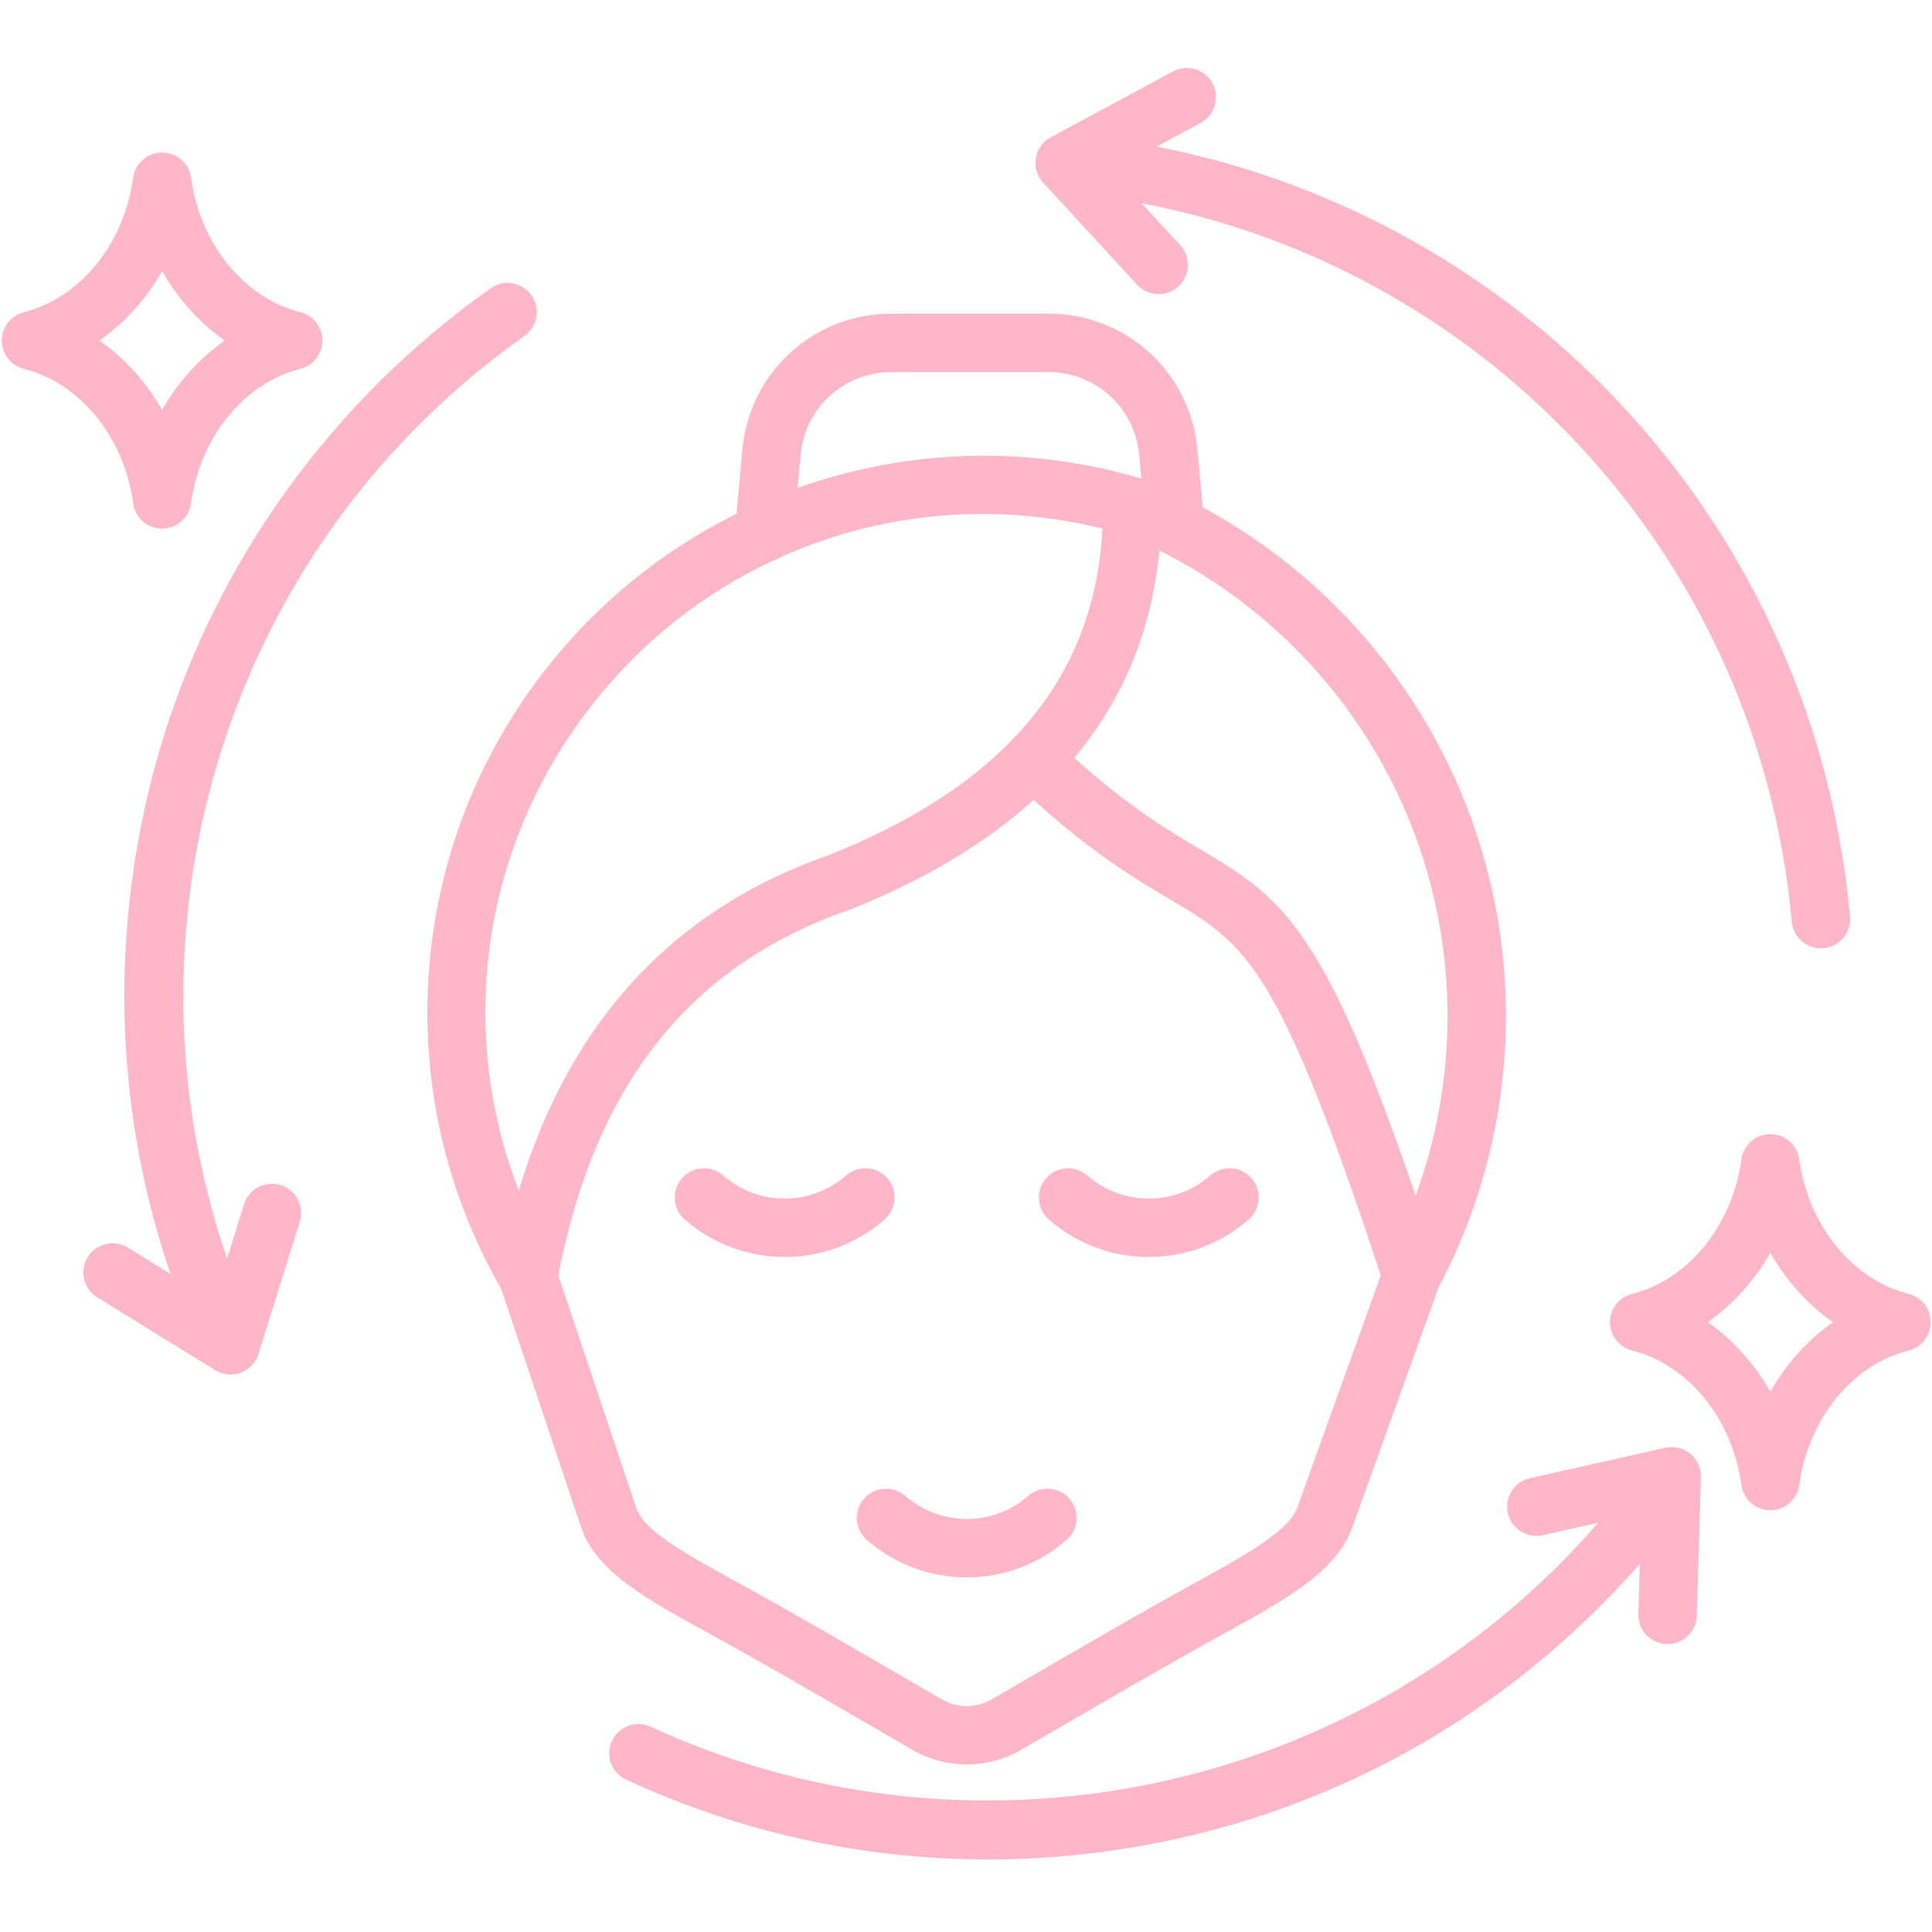 <svg version="1.0" preserveAspectRatio="xMidYMid meet" height="1400" viewBox="0 0 1050 1050" zoomAndPan="magnify" width="1400" xmlns:xlink="http://www.w3.org/1999/xlink" xmlns="http://www.w3.org/2000/svg"><path fill-rule="evenodd" fill-opacity="1" d="M 996.168 718.586 C 982.465 708.977 970.82 696.062 962.148 680.898 C 953.461 696.062 941.805 708.977 928.129 718.586 C 941.805 728.184 953.461 741.125 962.148 756.289 C 970.82 741.125 982.465 728.184 996.168 718.586 Z M 1049.262 718.586 C 1049.262 725.852 1044.336 732.211 1037.258 733.992 C 1006.648 741.727 982.785 771.062 977.875 807.051 C 976.789 814.922 970.086 820.797 962.148 820.797 C 954.199 820.797 947.48 814.922 946.41 807.051 C 941.496 771.062 917.621 741.727 887.027 733.992 C 879.973 732.211 875.008 725.852 875.008 718.586 C 875.008 711.305 879.973 704.977 887.027 703.195 C 917.621 695.461 941.496 666.109 946.41 630.137 C 947.48 622.254 954.199 616.391 962.148 616.391 C 970.086 616.391 976.789 622.254 977.875 630.137 C 982.785 666.113 1006.648 695.461 1037.258 703.195 C 1044.336 704.977 1049.262 711.309 1049.262 718.586 Z M 54.078 185.07 C 67.773 194.691 79.43 207.609 88.113 222.77 C 96.789 207.609 108.441 194.691 122.121 185.07 C 108.445 175.484 96.789 162.547 88.113 147.383 C 79.426 162.547 67.773 175.484 54.078 185.07 Z M 12.992 200.488 C 5.926 198.707 0.988 192.352 0.988 185.07 C 0.988 177.805 5.926 171.461 12.992 169.68 C 43.586 161.969 67.461 132.59 72.375 96.617 C 73.43 88.762 80.164 82.887 88.113 82.887 C 96.047 82.887 102.754 88.762 103.84 96.617 C 108.75 132.59 132.625 161.969 163.219 169.68 C 170.273 171.457 175.227 177.801 175.227 185.07 C 175.227 192.352 170.273 198.707 163.219 200.488 C 132.625 208.195 108.75 237.547 103.84 273.547 C 102.754 281.402 96.047 287.277 88.113 287.277 C 80.16 287.277 73.457 281.402 72.375 273.547 C 67.465 237.543 43.59 208.195 12.992 200.488 Z M 469.621 814.48 C 463.812 821.062 464.469 831.102 471.082 836.883 C 486.551 850.48 505.984 857.281 525.391 857.281 C 544.824 857.281 564.246 850.48 579.715 836.883 C 586.328 831.105 586.953 821.066 581.176 814.48 C 575.391 807.867 565.355 807.242 558.77 813.02 C 539.738 829.711 511.047 829.711 492.027 813.02 C 485.426 807.242 475.391 807.895 469.621 814.48 Z M 570.012 662.754 C 585.5 676.352 604.914 683.148 624.336 683.148 C 643.758 683.148 663.176 676.352 678.672 662.754 C 685.27 656.969 685.926 646.934 680.145 640.348 C 674.363 633.734 664.324 633.105 657.715 638.891 C 638.695 655.566 610 655.566 590.973 638.891 C 584.375 633.109 574.336 633.734 568.555 640.348 C 562.77 646.934 563.441 656.969 570.012 662.754 Z M 480.77 662.754 C 487.371 656.969 488.023 646.934 482.246 640.348 C 476.465 633.734 466.426 633.105 459.812 638.891 C 440.793 655.566 412.102 655.566 393.082 638.891 C 386.473 633.109 376.434 633.734 370.652 640.348 C 364.871 646.934 365.523 656.969 372.109 662.754 C 387.621 676.352 407.039 683.148 426.461 683.148 C 445.879 683.148 465.301 676.352 480.77 662.754 Z M 401.488 860.371 C 372.727 844.594 350.004 832.133 345.773 819.484 L 303.441 693.156 C 323.41 589.383 375.164 524.352 461.605 494.469 C 461.848 494.387 462.074 494.309 462.316 494.227 C 502.656 478.086 535.82 458.211 561.77 434.75 C 593.996 463.98 617.137 477.699 636.113 488.941 C 677.242 513.336 694.516 523.59 750.41 693.133 L 705.133 819.164 C 700.477 832.137 677.309 844.918 648 861.07 C 641.867 864.469 635.418 868.027 628.684 871.828 C 603.859 885.828 578.844 900.379 554.66 914.445 L 539.445 923.289 C 530.371 928.566 520.398 928.566 511.363 923.289 L 496.176 914.473 C 471.965 900.406 446.949 885.855 422.125 871.832 C 414.91 867.746 408.02 863.969 401.488 860.371 Z M 281.961 647.121 C 247.926 559.125 261.98 459.43 321.656 383.25 C 348.438 349.031 382.07 322.637 419.449 304.996 C 421.164 304.527 422.758 303.766 424.215 302.789 C 458.543 287.398 495.926 279.328 534 279.328 C 555.629 279.328 577.469 281.938 599.137 287.277 C 596.902 331.855 581.098 369.477 551.414 400.715 C 550.973 401.102 550.516 401.477 550.117 401.918 C 549.715 402.348 549.34 402.789 548.992 403.242 C 524.996 427.586 492.367 447.941 450.852 464.578 C 366.074 494.012 309.41 555.309 281.961 647.121 Z M 433.473 265.207 C 436.391 264.164 439.309 263.148 442.277 262.195 C 500.066 243.648 561.402 242.859 619.664 259.906 C 619.676 259.906 619.703 259.906 619.719 259.906 C 619.742 259.934 619.77 259.934 619.785 259.934 C 619.812 259.945 619.852 259.973 619.891 259.973 C 620.035 260.016 620.188 260.082 620.332 260.121 L 619.141 247.273 C 616.773 221.574 595.562 202.227 569.77 202.227 L 484.504 202.227 C 458.715 202.227 437.461 221.578 435.121 247.273 Z M 630.078 299.215 C 694.668 331.43 744.922 387.441 769.746 455.766 C 792.633 518.762 792.219 587.633 769.387 649.836 C 746.738 583.816 730.039 544.469 713.832 518.344 C 694.035 486.359 675.633 475.461 652.32 461.625 C 634.777 451.223 613.414 438.535 583.863 411.906 C 610.617 379.867 626.047 342.23 630.078 299.215 Z M 386.203 888.223 C 349.988 868.359 323.836 853.977 315.66 829.574 L 272.457 700.652 C 242.531 648.535 228.867 589.34 233.004 529.355 C 237.176 468.758 259.18 411.461 296.641 363.656 C 324.707 327.832 359.996 299.148 400.281 279.207 L 403.48 244.371 C 407.348 202.227 442.199 170.469 484.504 170.469 L 569.766 170.469 C 612.074 170.469 646.91 202.23 650.777 244.371 L 653.668 275.715 C 720.945 312.16 773.207 372.277 799.598 444.922 C 829.941 528.449 823.449 621.238 781.812 699.73 L 735.031 829.898 C 726.305 854.148 699.898 868.723 663.348 888.906 C 657.285 892.227 650.941 895.746 644.289 899.492 C 619.664 913.41 594.73 927.891 570.652 941.902 L 555.41 950.762 C 546.004 956.223 535.684 958.953 525.391 958.953 C 515.086 958.953 504.797 956.223 495.387 950.762 L 480.207 941.93 C 456.078 927.906 431.16 913.41 406.508 899.492 C 399.414 895.488 392.613 891.758 386.203 888.223 Z M 924.059 799.062 C 924.059 799.047 924.059 799.047 924.059 799.047 L 924.043 799.02 C 924.043 799.008 924.043 799.008 924.043 798.98 C 923.242 795.234 921.074 791.781 917.711 789.387 C 917.684 789.387 917.684 789.387 917.684 789.375 C 914.363 787.02 910.441 786.121 906.668 786.574 C 906.641 786.574 906.641 786.574 906.629 786.574 C 906.188 786.629 905.734 786.695 905.293 786.789 C 905.277 786.801 905.25 786.801 905.25 786.801 C 905.172 786.828 905.09 786.84 904.996 786.867 L 831.508 803.344 C 822.957 805.27 817.562 813.77 819.492 822.32 C 821.418 830.871 829.902 836.281 838.469 834.355 L 868.555 827.598 C 861.715 835.477 854.621 843.094 847.289 850.414 C 717.992 979.738 519.594 1015.098 353.652 938.438 C 345.691 934.758 336.258 938.227 332.574 946.188 C 328.895 954.148 332.359 963.598 340.324 967.25 C 402.461 995.973 469.273 1010.586 536.98 1010.586 C 563.414 1010.586 589.992 1008.34 616.465 1003.855 C 712.812 987.527 800.406 942.223 869.746 872.883 C 877.133 865.496 884.305 857.828 891.211 849.93 L 890.41 877.207 C 890.156 885.973 897.059 893.281 905.828 893.535 C 914.676 893.746 921.914 886.91 922.18 878.145 L 924.375 803.074 C 924.418 802.164 924.375 801.242 924.27 800.332 C 924.207 799.918 924.141 799.488 924.059 799.062 Z M 284.984 182.621 C 264.613 197.023 245.344 213.242 227.73 230.883 C 108.805 349.805 69.352 527.152 123.434 683.953 L 132.625 654.492 C 135.25 646.129 144.137 641.473 152.527 644.066 C 160.895 646.703 165.551 655.59 162.941 663.98 L 140.496 735.809 C 139.277 739.852 136.426 743.371 132.387 745.379 C 132.156 745.484 131.918 745.617 131.688 745.711 C 131.66 745.711 131.66 745.711 131.66 745.711 C 129.586 746.621 127.445 747.051 125.316 747.051 C 123.738 747.051 122.188 746.824 120.672 746.355 C 120.66 746.355 120.66 746.355 120.66 746.328 C 120.109 746.18 119.547 745.965 119.027 745.738 L 119 745.738 C 118.223 745.406 117.473 744.992 116.766 744.551 L 52.844 705.082 C 45.391 700.492 43.059 690.695 47.68 683.223 C 52.27 675.77 62.082 673.469 69.535 678.059 L 92.676 692.355 C 67.461 618.504 61.066 539.66 74.301 461.691 C 90.645 365.328 135.93 277.75 205.258 208.41 C 224.172 189.512 244.82 172.113 266.637 156.668 C 273.809 151.609 283.727 153.309 288.785 160.469 C 293.844 167.617 292.16 177.535 284.984 182.621 Z M 565.113 96.871 C 565.637 97.742 566.266 98.559 566.973 99.32 L 618.031 154.742 C 623.961 161.18 634.012 161.605 640.477 155.652 C 646.914 149.723 647.34 139.672 641.387 133.234 L 620.402 110.441 C 810.379 146.766 956.047 304.812 973.789 500.93 C 974.527 509.188 981.457 515.398 989.582 515.398 C 990.078 515.398 990.535 515.371 991.027 515.332 C 999.77 514.527 1006.207 506.82 1005.43 498.066 C 986.449 288.496 831.309 119.438 628.629 79.676 L 652.52 66.801 C 660.258 62.652 663.133 53.016 658.984 45.277 C 654.812 37.57 645.176 34.664 637.465 38.84 L 571.297 74.48 C 570.934 74.68 570.59 74.867 570.254 75.082 C 568.918 75.898 567.738 76.918 566.707 78.078 C 564.898 80.152 563.574 82.723 563.051 85.574 C 563.051 85.602 563.051 85.602 563.051 85.602 C 563.023 85.707 563.012 85.816 562.984 85.938 C 562.812 86.875 562.758 87.797 562.77 88.734 C 562.797 91.691 563.641 94.477 565.113 96.871 Z M 565.113 96.871" fill="#ffb7c7"></path></svg>